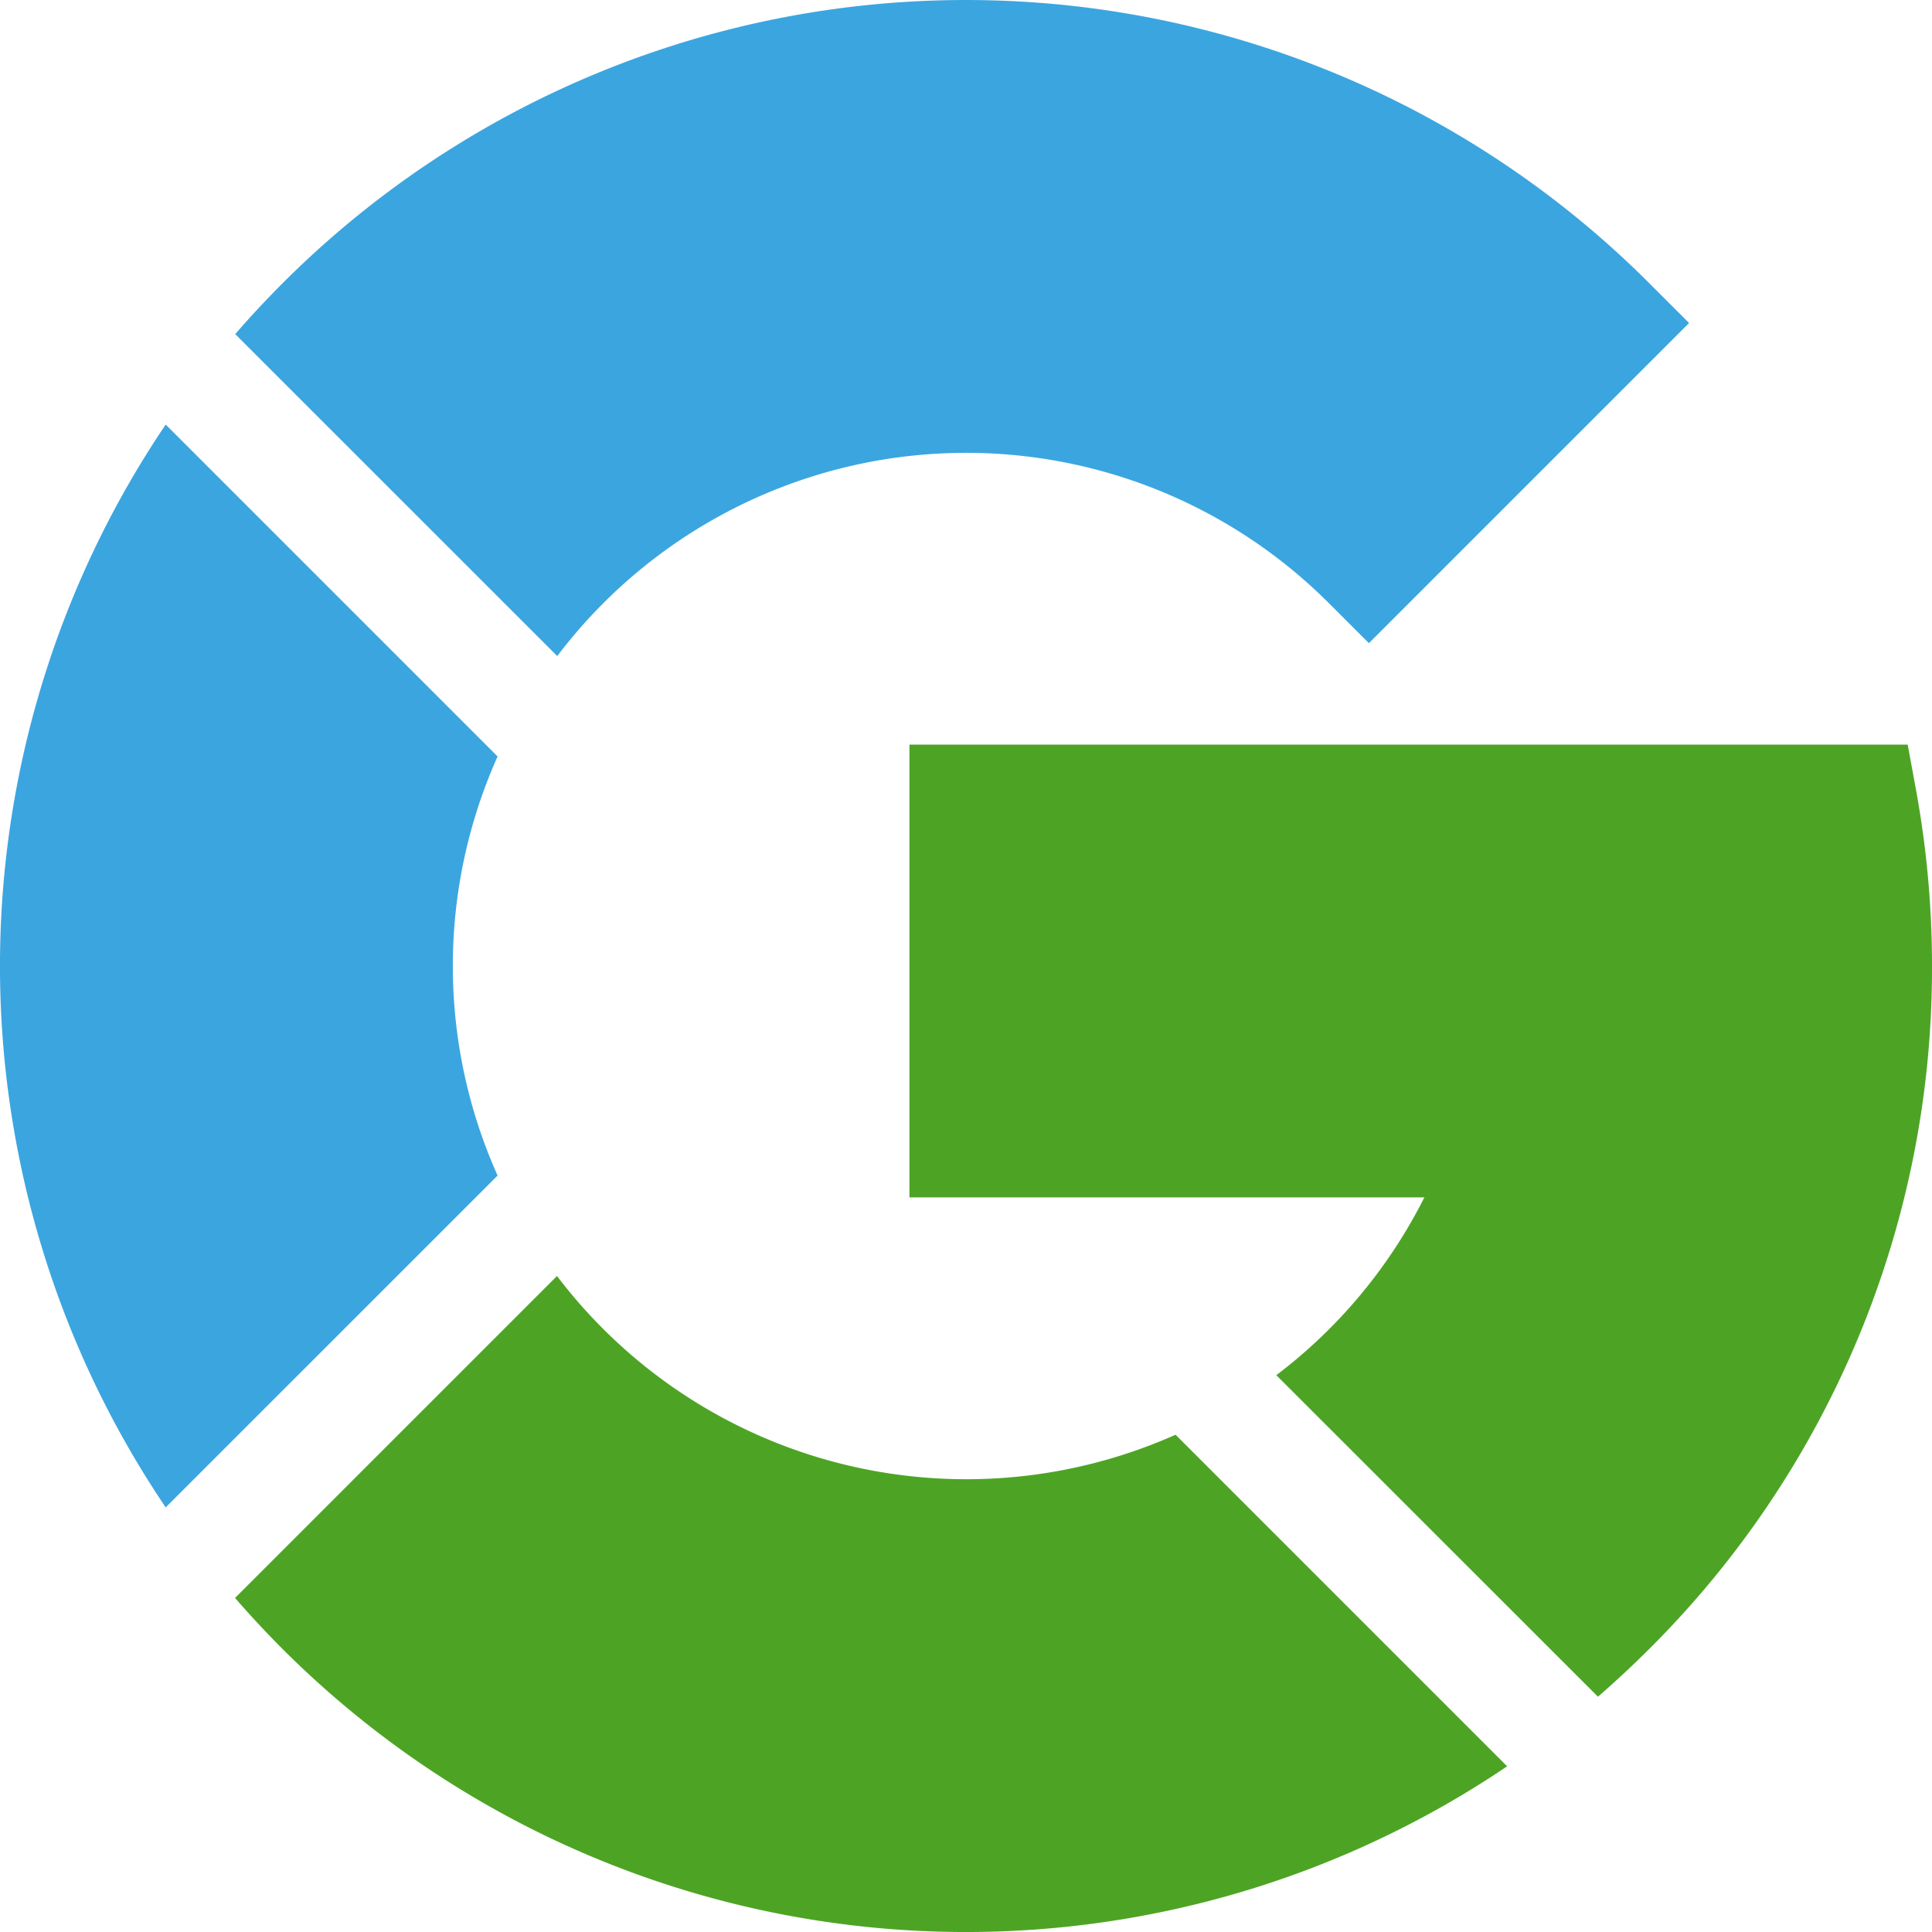 <svg xmlns="http://www.w3.org/2000/svg" width="31.318" height="31.318" viewBox="0 0 31.318 31.318">
    <path data-name="Path 137246" d="M67.577 10.635a8.314 8.314 0 0 1 12.508-.858l.649.649 5.19-5.19-.649-.649a15.659 15.659 0 0 0-22.146 0q-.4.4-.772.829z" transform="translate(-58.544)" style="fill:#3ba5e0"/>
    <path data-name="Path 137247" d="M252.161 212.758q.426-.37.829-.772a15.557 15.557 0 0 0 4.586-11.073 15.794 15.794 0 0 0-.256-2.837l-.138-.752H241v7.34h8.347a8.282 8.282 0 0 1-2.4 2.882z" transform="translate(-226.258 -185.254)" style="fill:#4da424"/>
    <path data-name="Path 137248" d="M77.6 340.711a8.33 8.33 0 0 1-10.027-2.573l-5.219 5.219q.37.426.772.829a15.668 15.668 0 0 0 19.849 1.9z" transform="translate(-58.544 -317.454)" style="fill:#4da424"/>
    <path data-name="Path 137249" d="M8.066 124.694a8.313 8.313 0 0 1 0-6.794l-5.38-5.38a15.68 15.68 0 0 0 0 17.553z" transform="translate(0 -105.638)" style="fill:#3ba5e0"/>
</svg>

